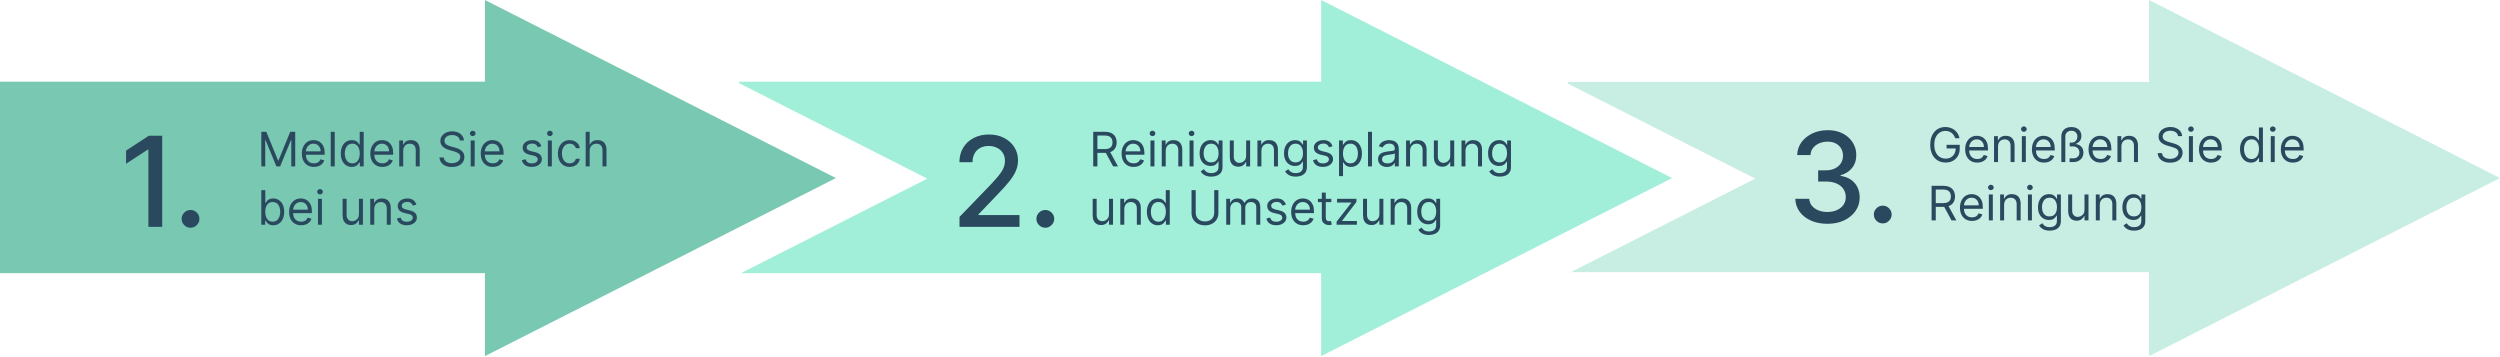 <?xml version="1.0" encoding="UTF-8"?> <svg xmlns="http://www.w3.org/2000/svg" width="1157" height="165" viewBox="0 0 1157 165" fill="none"><g clip-path="url(#clip0_66_311)"><path d="M773.846 82.404L611.422 164.808V126.392H342.961L429.136 82.672L341.997 38.463V37.792H611.422V0L773.846 82.404Z" fill="#A1EFD9"></path><path d="M1157 82.404L994.58 164.808V125.932H727.021L812.289 82.672L725.634 38.708V37.932H994.58V0L1157 82.404Z" fill="#C8EEE3"></path><path d="M386.848 82.404L224.424 164.808V126.392H0V37.792H224.424V0L386.848 82.404Z" fill="#78C8B2"></path><path d="M120.938 61H123.25L128.688 74.281H128.875L134.313 61H136.625V77H134.812V64.844H134.656L129.656 77H127.906L122.906 64.844H122.75V77H120.938V61ZM145.291 77.25C144.135 77.25 143.137 76.995 142.299 76.484C141.465 75.969 140.822 75.25 140.369 74.328C139.921 73.401 139.697 72.323 139.697 71.094C139.697 69.865 139.921 68.781 140.369 67.844C140.822 66.901 141.452 66.167 142.26 65.641C143.072 65.109 144.02 64.844 145.104 64.844C145.729 64.844 146.346 64.948 146.955 65.156C147.564 65.365 148.119 65.703 148.619 66.172C149.119 66.635 149.518 67.25 149.814 68.016C150.111 68.781 150.26 69.724 150.26 70.844V71.625H141.01V70.031H148.385C148.385 69.354 148.249 68.75 147.979 68.219C147.713 67.688 147.333 67.268 146.838 66.961C146.348 66.654 145.77 66.5 145.104 66.5C144.369 66.5 143.734 66.682 143.197 67.047C142.666 67.406 142.257 67.875 141.971 68.453C141.684 69.031 141.541 69.651 141.541 70.312V71.375C141.541 72.281 141.697 73.049 142.01 73.68C142.327 74.305 142.768 74.781 143.33 75.109C143.893 75.432 144.546 75.594 145.291 75.594C145.775 75.594 146.213 75.526 146.604 75.391C146.999 75.25 147.34 75.042 147.627 74.766C147.913 74.484 148.135 74.135 148.291 73.719L150.072 74.219C149.885 74.823 149.57 75.354 149.127 75.812C148.684 76.266 148.137 76.62 147.486 76.875C146.835 77.125 146.104 77.25 145.291 77.25ZM154.908 61V77H153.064V61H154.908ZM162.816 77.25C161.816 77.25 160.934 76.997 160.168 76.492C159.402 75.982 158.803 75.263 158.371 74.336C157.939 73.404 157.723 72.302 157.723 71.031C157.723 69.771 157.939 68.677 158.371 67.75C158.803 66.823 159.405 66.107 160.176 65.602C160.947 65.096 161.837 64.844 162.848 64.844C163.629 64.844 164.246 64.974 164.699 65.234C165.158 65.49 165.507 65.781 165.746 66.109C165.991 66.432 166.181 66.698 166.316 66.906H166.473V61H168.316V77H166.535V75.156H166.316C166.181 75.375 165.988 75.651 165.738 75.984C165.488 76.312 165.132 76.607 164.668 76.867C164.204 77.122 163.587 77.25 162.816 77.25ZM163.066 75.594C163.806 75.594 164.431 75.401 164.941 75.016C165.452 74.625 165.84 74.086 166.105 73.398C166.371 72.706 166.504 71.906 166.504 71C166.504 70.104 166.374 69.32 166.113 68.648C165.853 67.971 165.467 67.445 164.957 67.07C164.447 66.69 163.816 66.5 163.066 66.5C162.285 66.5 161.634 66.701 161.113 67.102C160.598 67.497 160.21 68.037 159.949 68.719C159.694 69.396 159.566 70.156 159.566 71C159.566 71.854 159.697 72.63 159.957 73.328C160.223 74.021 160.613 74.573 161.129 74.984C161.65 75.391 162.296 75.594 163.066 75.594ZM176.98 77.25C175.824 77.25 174.827 76.995 173.988 76.484C173.155 75.969 172.512 75.25 172.059 74.328C171.611 73.401 171.387 72.323 171.387 71.094C171.387 69.865 171.611 68.781 172.059 67.844C172.512 66.901 173.142 66.167 173.949 65.641C174.762 65.109 175.71 64.844 176.793 64.844C177.418 64.844 178.035 64.948 178.645 65.156C179.254 65.365 179.809 65.703 180.309 66.172C180.809 66.635 181.207 67.25 181.504 68.016C181.801 68.781 181.949 69.724 181.949 70.844V71.625H172.699V70.031H180.074C180.074 69.354 179.939 68.75 179.668 68.219C179.402 67.688 179.022 67.268 178.527 66.961C178.038 66.654 177.46 66.5 176.793 66.5C176.059 66.5 175.423 66.682 174.887 67.047C174.355 67.406 173.947 67.875 173.66 68.453C173.374 69.031 173.23 69.651 173.23 70.312V71.375C173.23 72.281 173.387 73.049 173.699 73.68C174.017 74.305 174.457 74.781 175.02 75.109C175.582 75.432 176.236 75.594 176.98 75.594C177.465 75.594 177.902 75.526 178.293 75.391C178.689 75.25 179.03 75.042 179.316 74.766C179.603 74.484 179.824 74.135 179.98 73.719L181.762 74.219C181.574 74.823 181.259 75.354 180.816 75.812C180.374 76.266 179.827 76.62 179.176 76.875C178.525 77.125 177.793 77.25 176.98 77.25ZM186.598 69.781V77H184.754V65H186.535V66.875H186.691C186.973 66.266 187.4 65.776 187.973 65.406C188.546 65.031 189.285 64.844 190.191 64.844C191.004 64.844 191.715 65.01 192.324 65.344C192.934 65.672 193.408 66.172 193.746 66.844C194.085 67.51 194.254 68.354 194.254 69.375V77H192.41V69.5C192.41 68.557 192.165 67.823 191.676 67.297C191.186 66.766 190.514 66.5 189.66 66.5C189.072 66.5 188.546 66.628 188.082 66.883C187.624 67.138 187.262 67.51 186.996 68C186.73 68.49 186.598 69.083 186.598 69.781ZM212.811 65C212.717 64.208 212.337 63.594 211.67 63.156C211.003 62.719 210.186 62.5 209.217 62.5C208.508 62.5 207.889 62.615 207.357 62.844C206.831 63.073 206.42 63.388 206.123 63.789C205.831 64.19 205.686 64.646 205.686 65.156C205.686 65.583 205.787 65.951 205.99 66.258C206.199 66.56 206.464 66.812 206.787 67.016C207.11 67.213 207.449 67.378 207.803 67.508C208.157 67.633 208.482 67.734 208.779 67.812L210.404 68.25C210.821 68.359 211.285 68.51 211.795 68.703C212.311 68.896 212.803 69.159 213.271 69.492C213.745 69.82 214.136 70.242 214.443 70.758C214.751 71.273 214.904 71.906 214.904 72.656C214.904 73.521 214.678 74.302 214.225 75C213.777 75.698 213.12 76.253 212.256 76.664C211.396 77.076 210.352 77.281 209.123 77.281C207.977 77.281 206.985 77.096 206.146 76.727C205.313 76.357 204.657 75.841 204.178 75.18C203.704 74.518 203.436 73.75 203.373 72.875H205.373C205.425 73.479 205.628 73.979 205.982 74.375C206.342 74.766 206.795 75.057 207.342 75.25C207.894 75.438 208.488 75.531 209.123 75.531C209.863 75.531 210.527 75.412 211.115 75.172C211.704 74.927 212.17 74.588 212.514 74.156C212.857 73.719 213.029 73.208 213.029 72.625C213.029 72.094 212.881 71.662 212.584 71.328C212.287 70.995 211.896 70.724 211.412 70.516C210.928 70.307 210.404 70.125 209.842 69.969L207.873 69.406C206.623 69.047 205.633 68.534 204.904 67.867C204.175 67.201 203.811 66.328 203.811 65.25C203.811 64.354 204.053 63.573 204.537 62.906C205.027 62.234 205.683 61.714 206.506 61.344C207.334 60.969 208.258 60.781 209.279 60.781C210.311 60.781 211.227 60.966 212.029 61.336C212.831 61.7 213.467 62.2 213.936 62.836C214.41 63.471 214.66 64.193 214.686 65H212.811ZM217.84 77V65H219.684V77H217.84ZM218.777 63C218.418 63 218.108 62.878 217.848 62.633C217.592 62.388 217.465 62.094 217.465 61.75C217.465 61.406 217.592 61.112 217.848 60.867C218.108 60.622 218.418 60.5 218.777 60.5C219.137 60.5 219.444 60.622 219.699 60.867C219.96 61.112 220.09 61.406 220.09 61.75C220.09 62.094 219.96 62.388 219.699 62.633C219.444 62.878 219.137 63 218.777 63ZM228.092 77.25C226.936 77.25 225.938 76.995 225.1 76.484C224.266 75.969 223.623 75.25 223.17 74.328C222.722 73.401 222.498 72.323 222.498 71.094C222.498 69.865 222.722 68.781 223.17 67.844C223.623 66.901 224.253 66.167 225.061 65.641C225.873 65.109 226.821 64.844 227.904 64.844C228.529 64.844 229.146 64.948 229.756 65.156C230.365 65.365 230.92 65.703 231.42 66.172C231.92 66.635 232.318 67.25 232.615 68.016C232.912 68.781 233.061 69.724 233.061 70.844V71.625H223.811V70.031H231.186C231.186 69.354 231.05 68.75 230.779 68.219C230.514 67.688 230.133 67.268 229.639 66.961C229.149 66.654 228.571 66.5 227.904 66.5C227.17 66.5 226.535 66.682 225.998 67.047C225.467 67.406 225.058 67.875 224.771 68.453C224.485 69.031 224.342 69.651 224.342 70.312V71.375C224.342 72.281 224.498 73.049 224.811 73.68C225.128 74.305 225.568 74.781 226.131 75.109C226.693 75.432 227.347 75.594 228.092 75.594C228.576 75.594 229.014 75.526 229.404 75.391C229.8 75.25 230.141 75.042 230.428 74.766C230.714 74.484 230.936 74.135 231.092 73.719L232.873 74.219C232.686 74.823 232.37 75.354 231.928 75.812C231.485 76.266 230.938 76.62 230.287 76.875C229.636 77.125 228.904 77.25 228.092 77.25ZM250.553 67.688L248.896 68.156C248.792 67.88 248.639 67.612 248.436 67.352C248.238 67.086 247.967 66.867 247.623 66.695C247.279 66.523 246.839 66.438 246.303 66.438C245.568 66.438 244.956 66.607 244.467 66.945C243.982 67.279 243.74 67.703 243.74 68.219C243.74 68.677 243.907 69.039 244.24 69.305C244.574 69.57 245.094 69.792 245.803 69.969L247.584 70.406C248.657 70.667 249.456 71.065 249.982 71.602C250.508 72.133 250.771 72.818 250.771 73.656C250.771 74.344 250.574 74.958 250.178 75.5C249.787 76.042 249.24 76.469 248.537 76.781C247.834 77.094 247.016 77.25 246.084 77.25C244.86 77.25 243.847 76.984 243.045 76.453C242.243 75.922 241.735 75.146 241.521 74.125L243.271 73.688C243.438 74.333 243.753 74.818 244.217 75.141C244.686 75.463 245.298 75.625 246.053 75.625C246.912 75.625 247.594 75.443 248.1 75.078C248.61 74.708 248.865 74.266 248.865 73.75C248.865 73.333 248.719 72.984 248.428 72.703C248.136 72.417 247.688 72.203 247.084 72.062L245.084 71.594C243.985 71.333 243.178 70.93 242.662 70.383C242.152 69.831 241.896 69.141 241.896 68.312C241.896 67.635 242.087 67.037 242.467 66.516C242.852 65.995 243.376 65.586 244.037 65.289C244.704 64.992 245.459 64.844 246.303 64.844C247.49 64.844 248.423 65.104 249.1 65.625C249.782 66.146 250.266 66.833 250.553 67.688ZM253.547 77V65H255.391V77H253.547ZM254.484 63C254.125 63 253.815 62.878 253.555 62.633C253.299 62.388 253.172 62.094 253.172 61.75C253.172 61.406 253.299 61.112 253.555 60.867C253.815 60.622 254.125 60.5 254.484 60.5C254.844 60.5 255.151 60.622 255.406 60.867C255.667 61.112 255.797 61.406 255.797 61.75C255.797 62.094 255.667 62.388 255.406 62.633C255.151 62.878 254.844 63 254.484 63ZM263.643 77.25C262.518 77.25 261.549 76.984 260.736 76.453C259.924 75.922 259.299 75.19 258.861 74.258C258.424 73.326 258.205 72.26 258.205 71.062C258.205 69.844 258.429 68.768 258.877 67.836C259.33 66.898 259.96 66.167 260.768 65.641C261.58 65.109 262.528 64.844 263.611 64.844C264.455 64.844 265.215 65 265.893 65.312C266.57 65.625 267.124 66.062 267.557 66.625C267.989 67.188 268.257 67.844 268.361 68.594H266.518C266.377 68.047 266.064 67.562 265.58 67.141C265.101 66.713 264.455 66.5 263.643 66.5C262.924 66.5 262.294 66.688 261.752 67.062C261.215 67.432 260.796 67.956 260.494 68.633C260.197 69.305 260.049 70.094 260.049 71C260.049 71.927 260.195 72.734 260.486 73.422C260.783 74.109 261.2 74.643 261.736 75.023C262.278 75.404 262.913 75.594 263.643 75.594C264.122 75.594 264.557 75.51 264.947 75.344C265.338 75.177 265.669 74.938 265.939 74.625C266.21 74.312 266.403 73.938 266.518 73.5H268.361C268.257 74.208 267.999 74.846 267.588 75.414C267.182 75.977 266.643 76.424 265.971 76.758C265.304 77.086 264.528 77.25 263.643 77.25ZM272.9 69.781V77H271.057V61H272.9V66.875H273.057C273.338 66.255 273.76 65.763 274.322 65.398C274.89 65.029 275.645 64.844 276.588 64.844C277.406 64.844 278.122 65.008 278.736 65.336C279.351 65.659 279.827 66.156 280.166 66.828C280.51 67.495 280.682 68.344 280.682 69.375V77H278.838V69.5C278.838 68.547 278.59 67.81 278.096 67.289C277.606 66.763 276.926 66.5 276.057 66.5C275.452 66.5 274.911 66.628 274.432 66.883C273.958 67.138 273.583 67.51 273.307 68C273.036 68.49 272.9 69.083 272.9 69.781ZM120.938 104V88H122.781V93.906H122.938C123.073 93.698 123.26 93.432 123.5 93.109C123.745 92.781 124.094 92.49 124.547 92.234C125.005 91.974 125.625 91.844 126.406 91.844C127.417 91.844 128.307 92.096 129.078 92.602C129.849 93.107 130.451 93.823 130.883 94.75C131.315 95.677 131.531 96.771 131.531 98.031C131.531 99.302 131.315 100.404 130.883 101.336C130.451 102.263 129.852 102.982 129.086 103.492C128.32 103.997 127.438 104.25 126.438 104.25C125.667 104.25 125.049 104.122 124.586 103.867C124.122 103.607 123.766 103.312 123.516 102.984C123.266 102.651 123.073 102.375 122.938 102.156H122.719V104H120.938ZM122.75 98C122.75 98.906 122.883 99.706 123.148 100.398C123.414 101.086 123.802 101.625 124.313 102.016C124.823 102.401 125.448 102.594 126.188 102.594C126.958 102.594 127.602 102.391 128.117 101.984C128.638 101.573 129.029 101.021 129.289 100.328C129.555 99.63 129.688 98.854 129.688 98C129.688 97.156 129.557 96.396 129.297 95.719C129.042 95.037 128.654 94.497 128.133 94.102C127.617 93.701 126.969 93.5 126.188 93.5C125.438 93.5 124.807 93.69 124.297 94.07C123.786 94.445 123.401 94.971 123.141 95.648C122.88 96.32 122.75 97.104 122.75 98ZM139.383 104.25C138.227 104.25 137.229 103.995 136.391 103.484C135.557 102.969 134.914 102.25 134.461 101.328C134.013 100.401 133.789 99.323 133.789 98.094C133.789 96.865 134.013 95.781 134.461 94.844C134.914 93.901 135.544 93.167 136.352 92.641C137.164 92.109 138.112 91.844 139.195 91.844C139.82 91.844 140.438 91.948 141.047 92.156C141.656 92.365 142.211 92.703 142.711 93.172C143.211 93.635 143.609 94.25 143.906 95.016C144.203 95.781 144.352 96.724 144.352 97.844V98.625H135.102V97.031H142.477C142.477 96.354 142.341 95.75 142.07 95.219C141.805 94.688 141.424 94.268 140.93 93.961C140.44 93.654 139.862 93.5 139.195 93.5C138.461 93.5 137.826 93.682 137.289 94.047C136.758 94.406 136.349 94.875 136.063 95.453C135.776 96.031 135.633 96.651 135.633 97.312V98.375C135.633 99.281 135.789 100.049 136.102 100.68C136.419 101.305 136.859 101.781 137.422 102.109C137.984 102.432 138.638 102.594 139.383 102.594C139.867 102.594 140.305 102.526 140.695 102.391C141.091 102.25 141.432 102.042 141.719 101.766C142.005 101.484 142.227 101.135 142.383 100.719L144.164 101.219C143.977 101.823 143.661 102.354 143.219 102.812C142.776 103.266 142.229 103.62 141.578 103.875C140.927 104.125 140.195 104.25 139.383 104.25ZM147.156 104V92H149V104H147.156ZM148.094 90C147.734 90 147.424 89.878 147.164 89.633C146.909 89.388 146.781 89.094 146.781 88.75C146.781 88.406 146.909 88.112 147.164 87.867C147.424 87.622 147.734 87.5 148.094 87.5C148.453 87.5 148.76 87.622 149.016 87.867C149.276 88.112 149.406 88.406 149.406 88.75C149.406 89.094 149.276 89.388 149.016 89.633C148.76 89.878 148.453 90 148.094 90ZM166.127 99.094V92H167.971V104H166.127V101.969H166.002C165.721 102.578 165.283 103.096 164.689 103.523C164.096 103.945 163.346 104.156 162.439 104.156C161.689 104.156 161.023 103.992 160.439 103.664C159.856 103.331 159.398 102.831 159.064 102.164C158.731 101.492 158.564 100.646 158.564 99.625V92H160.408V99.5C160.408 100.375 160.653 101.073 161.143 101.594C161.637 102.115 162.268 102.375 163.033 102.375C163.492 102.375 163.958 102.258 164.432 102.023C164.911 101.789 165.312 101.43 165.635 100.945C165.963 100.461 166.127 99.844 166.127 99.094ZM173.191 96.781V104H171.348V92H173.129V93.875H173.285C173.566 93.266 173.993 92.776 174.566 92.406C175.139 92.031 175.879 91.844 176.785 91.844C177.598 91.844 178.309 92.01 178.918 92.344C179.527 92.672 180.001 93.172 180.34 93.844C180.678 94.51 180.848 95.354 180.848 96.375V104H179.004V96.5C179.004 95.557 178.759 94.823 178.27 94.297C177.78 93.766 177.108 93.5 176.254 93.5C175.665 93.5 175.139 93.628 174.676 93.883C174.217 94.138 173.855 94.51 173.59 95C173.324 95.49 173.191 96.083 173.191 96.781ZM192.717 94.688L191.061 95.156C190.956 94.88 190.803 94.612 190.6 94.352C190.402 94.086 190.131 93.867 189.787 93.695C189.443 93.523 189.003 93.438 188.467 93.438C187.732 93.438 187.12 93.607 186.631 93.945C186.146 94.279 185.904 94.703 185.904 95.219C185.904 95.677 186.071 96.039 186.404 96.305C186.738 96.57 187.258 96.792 187.967 96.969L189.748 97.406C190.821 97.667 191.62 98.065 192.146 98.602C192.673 99.133 192.936 99.818 192.936 100.656C192.936 101.344 192.738 101.958 192.342 102.5C191.951 103.042 191.404 103.469 190.701 103.781C189.998 104.094 189.18 104.25 188.248 104.25C187.024 104.25 186.011 103.984 185.209 103.453C184.407 102.922 183.899 102.146 183.686 101.125L185.436 100.687C185.602 101.333 185.917 101.818 186.381 102.141C186.85 102.464 187.462 102.625 188.217 102.625C189.076 102.625 189.758 102.443 190.264 102.078C190.774 101.708 191.029 101.266 191.029 100.75C191.029 100.333 190.883 99.984 190.592 99.703C190.3 99.417 189.852 99.203 189.248 99.062L187.248 98.594C186.149 98.333 185.342 97.93 184.826 97.383C184.316 96.831 184.061 96.141 184.061 95.312C184.061 94.635 184.251 94.037 184.631 93.516C185.016 92.995 185.54 92.586 186.201 92.289C186.868 91.992 187.623 91.844 188.467 91.844C189.654 91.844 190.587 92.104 191.264 92.625C191.946 93.146 192.43 93.833 192.717 94.688Z" fill="#2B495E"></path><path d="M505.938 77V61H511.344C512.594 61 513.62 61.214 514.422 61.641C515.224 62.062 515.818 62.643 516.203 63.383C516.589 64.122 516.781 64.963 516.781 65.906C516.781 66.849 516.589 67.685 516.203 68.414C515.818 69.143 515.227 69.716 514.43 70.133C513.633 70.544 512.615 70.75 511.375 70.75H507V69H511.313C512.167 69 512.854 68.875 513.375 68.625C513.901 68.375 514.281 68.021 514.516 67.562C514.755 67.099 514.875 66.547 514.875 65.906C514.875 65.266 514.755 64.706 514.516 64.227C514.276 63.747 513.893 63.378 513.367 63.117C512.841 62.852 512.146 62.719 511.281 62.719H507.875V77H505.938ZM513.469 69.812L517.406 77H515.156L511.281 69.812H513.469ZM524.662 77.25C523.506 77.25 522.508 76.995 521.67 76.484C520.837 75.969 520.193 75.25 519.74 74.328C519.292 73.401 519.068 72.323 519.068 71.094C519.068 69.865 519.292 68.781 519.74 67.844C520.193 66.901 520.824 66.167 521.631 65.641C522.443 65.109 523.391 64.844 524.475 64.844C525.1 64.844 525.717 64.948 526.326 65.156C526.936 65.365 527.49 65.703 527.99 66.172C528.49 66.635 528.889 67.25 529.186 68.016C529.482 68.781 529.631 69.724 529.631 70.844V71.625H520.381V70.031H527.756C527.756 69.354 527.62 68.75 527.35 68.219C527.084 67.688 526.704 67.268 526.209 66.961C525.719 66.654 525.141 66.5 524.475 66.5C523.74 66.5 523.105 66.682 522.568 67.047C522.037 67.406 521.628 67.875 521.342 68.453C521.055 69.031 520.912 69.651 520.912 70.312V71.375C520.912 72.281 521.068 73.049 521.381 73.68C521.699 74.305 522.139 74.781 522.701 75.109C523.264 75.432 523.917 75.594 524.662 75.594C525.146 75.594 525.584 75.526 525.975 75.391C526.37 75.25 526.712 75.042 526.998 74.766C527.285 74.484 527.506 74.135 527.662 73.719L529.443 74.219C529.256 74.823 528.941 75.354 528.498 75.812C528.055 76.266 527.508 76.62 526.857 76.875C526.206 77.125 525.475 77.25 524.662 77.25ZM532.436 77V65H534.279V77H532.436ZM533.373 63C533.014 63 532.704 62.878 532.443 62.633C532.188 62.388 532.061 62.094 532.061 61.75C532.061 61.406 532.188 61.112 532.443 60.867C532.704 60.622 533.014 60.5 533.373 60.5C533.732 60.5 534.04 60.622 534.295 60.867C534.555 61.112 534.686 61.406 534.686 61.75C534.686 62.094 534.555 62.388 534.295 62.633C534.04 62.878 533.732 63 533.373 63ZM539.5 69.781V77H537.656V65H539.437V66.875H539.594C539.875 66.266 540.302 65.776 540.875 65.406C541.448 65.031 542.188 64.844 543.094 64.844C543.906 64.844 544.617 65.01 545.227 65.344C545.836 65.672 546.31 66.172 546.648 66.844C546.987 67.51 547.156 68.354 547.156 69.375V77H545.313V69.5C545.313 68.557 545.068 67.823 544.578 67.297C544.089 66.766 543.417 66.5 542.562 66.5C541.974 66.5 541.448 66.628 540.984 66.883C540.526 67.138 540.164 67.51 539.898 68C539.633 68.49 539.5 69.083 539.5 69.781ZM550.525 77V65H552.369V77H550.525ZM551.463 63C551.104 63 550.794 62.878 550.533 62.633C550.278 62.388 550.15 62.094 550.15 61.75C550.15 61.406 550.278 61.112 550.533 60.867C550.794 60.622 551.104 60.5 551.463 60.5C551.822 60.5 552.13 60.622 552.385 60.867C552.645 61.112 552.775 61.406 552.775 61.75C552.775 62.094 552.645 62.388 552.385 62.633C552.13 62.878 551.822 63 551.463 63ZM560.59 81.75C559.699 81.75 558.934 81.635 558.293 81.406C557.652 81.182 557.118 80.885 556.691 80.516C556.27 80.151 555.934 79.76 555.684 79.344L557.152 78.312C557.319 78.531 557.53 78.781 557.785 79.062C558.04 79.349 558.389 79.596 558.832 79.805C559.28 80.018 559.866 80.125 560.59 80.125C561.559 80.125 562.358 79.891 562.988 79.422C563.618 78.953 563.934 78.219 563.934 77.219V74.781H563.777C563.642 75 563.449 75.271 563.199 75.594C562.954 75.912 562.6 76.195 562.137 76.445C561.678 76.69 561.059 76.812 560.277 76.812C559.309 76.812 558.439 76.583 557.668 76.125C556.902 75.667 556.296 75 555.848 74.125C555.405 73.25 555.184 72.188 555.184 70.938C555.184 69.708 555.4 68.638 555.832 67.727C556.264 66.81 556.866 66.102 557.637 65.602C558.408 65.096 559.298 64.844 560.309 64.844C561.09 64.844 561.71 64.974 562.168 65.234C562.632 65.49 562.986 65.781 563.23 66.109C563.48 66.432 563.673 66.698 563.809 66.906H563.996V65H565.777V77.344C565.777 78.375 565.543 79.213 565.074 79.859C564.611 80.51 563.986 80.987 563.199 81.289C562.418 81.596 561.548 81.75 560.59 81.75ZM560.527 75.156C561.267 75.156 561.892 74.987 562.402 74.648C562.913 74.31 563.301 73.823 563.566 73.188C563.832 72.552 563.965 71.792 563.965 70.906C563.965 70.042 563.835 69.279 563.574 68.617C563.314 67.956 562.928 67.438 562.418 67.062C561.908 66.688 561.277 66.5 560.527 66.5C559.746 66.5 559.095 66.698 558.574 67.094C558.059 67.49 557.671 68.021 557.41 68.688C557.155 69.354 557.027 70.094 557.027 70.906C557.027 71.74 557.158 72.477 557.418 73.117C557.684 73.753 558.074 74.253 558.59 74.617C559.111 74.977 559.757 75.156 560.527 75.156ZM576.715 72.094V65H578.559V77H576.715V74.969H576.59C576.309 75.578 575.871 76.096 575.277 76.523C574.684 76.945 573.934 77.156 573.027 77.156C572.277 77.156 571.611 76.992 571.027 76.664C570.444 76.331 569.986 75.831 569.652 75.164C569.319 74.492 569.152 73.646 569.152 72.625V65H570.996V72.5C570.996 73.375 571.241 74.073 571.73 74.594C572.225 75.115 572.855 75.375 573.621 75.375C574.079 75.375 574.546 75.258 575.02 75.023C575.499 74.789 575.9 74.43 576.223 73.945C576.551 73.461 576.715 72.844 576.715 72.094ZM583.779 69.781V77H581.936V65H583.717V66.875H583.873C584.154 66.266 584.581 65.776 585.154 65.406C585.727 65.031 586.467 64.844 587.373 64.844C588.186 64.844 588.896 65.01 589.506 65.344C590.115 65.672 590.589 66.172 590.928 66.844C591.266 67.51 591.436 68.354 591.436 69.375V77H589.592V69.5C589.592 68.557 589.347 67.823 588.857 67.297C588.368 66.766 587.696 66.5 586.842 66.5C586.253 66.5 585.727 66.628 585.264 66.883C584.805 67.138 584.443 67.51 584.178 68C583.912 68.49 583.779 69.083 583.779 69.781ZM599.648 81.75C598.758 81.75 597.992 81.635 597.352 81.406C596.711 81.182 596.177 80.885 595.75 80.516C595.328 80.151 594.992 79.76 594.742 79.344L596.211 78.312C596.378 78.531 596.589 78.781 596.844 79.062C597.099 79.349 597.448 79.596 597.891 79.805C598.339 80.018 598.924 80.125 599.648 80.125C600.617 80.125 601.417 79.891 602.047 79.422C602.677 78.953 602.992 78.219 602.992 77.219V74.781H602.836C602.701 75 602.508 75.271 602.258 75.594C602.013 75.912 601.659 76.195 601.195 76.445C600.737 76.69 600.117 76.812 599.336 76.812C598.367 76.812 597.497 76.583 596.727 76.125C595.961 75.667 595.354 75 594.906 74.125C594.464 73.25 594.242 72.188 594.242 70.938C594.242 69.708 594.458 68.638 594.891 67.727C595.323 66.81 595.924 66.102 596.695 65.602C597.466 65.096 598.357 64.844 599.367 64.844C600.148 64.844 600.768 64.974 601.227 65.234C601.69 65.49 602.044 65.781 602.289 66.109C602.539 66.432 602.732 66.698 602.867 66.906H603.055V65H604.836V77.344C604.836 78.375 604.602 79.213 604.133 79.859C603.669 80.51 603.044 80.987 602.258 81.289C601.477 81.596 600.607 81.75 599.648 81.75ZM599.586 75.156C600.326 75.156 600.951 74.987 601.461 74.648C601.971 74.31 602.359 73.823 602.625 73.188C602.891 72.552 603.023 71.792 603.023 70.906C603.023 70.042 602.893 69.279 602.633 68.617C602.372 67.956 601.987 67.438 601.477 67.062C600.966 66.688 600.336 66.5 599.586 66.5C598.805 66.5 598.154 66.698 597.633 67.094C597.117 67.49 596.729 68.021 596.469 68.688C596.214 69.354 596.086 70.094 596.086 70.906C596.086 71.74 596.216 72.477 596.477 73.117C596.742 73.753 597.133 74.253 597.648 74.617C598.169 74.977 598.815 75.156 599.586 75.156ZM616.711 67.688L615.055 68.156C614.951 67.88 614.797 67.612 614.594 67.352C614.396 67.086 614.125 66.867 613.781 66.695C613.438 66.523 612.997 66.438 612.461 66.438C611.727 66.438 611.115 66.607 610.625 66.945C610.141 67.279 609.898 67.703 609.898 68.219C609.898 68.677 610.065 69.039 610.398 69.305C610.732 69.57 611.253 69.792 611.961 69.969L613.742 70.406C614.815 70.667 615.615 71.065 616.141 71.602C616.667 72.133 616.93 72.818 616.93 73.656C616.93 74.344 616.732 74.958 616.336 75.5C615.945 76.042 615.398 76.469 614.695 76.781C613.992 77.094 613.174 77.25 612.242 77.25C611.018 77.25 610.005 76.984 609.203 76.453C608.401 75.922 607.893 75.146 607.68 74.125L609.43 73.688C609.596 74.333 609.911 74.818 610.375 75.141C610.844 75.463 611.456 75.625 612.211 75.625C613.07 75.625 613.753 75.443 614.258 75.078C614.768 74.708 615.023 74.266 615.023 73.75C615.023 73.333 614.878 72.984 614.586 72.703C614.294 72.417 613.846 72.203 613.242 72.062L611.242 71.594C610.143 71.333 609.336 70.93 608.82 70.383C608.31 69.831 608.055 69.141 608.055 68.312C608.055 67.635 608.245 67.037 608.625 66.516C609.01 65.995 609.534 65.586 610.195 65.289C610.862 64.992 611.617 64.844 612.461 64.844C613.648 64.844 614.581 65.104 615.258 65.625C615.94 66.146 616.424 66.833 616.711 67.688ZM619.705 81.5V65H621.486V66.906H621.705C621.84 66.698 622.028 66.432 622.268 66.109C622.512 65.781 622.861 65.49 623.314 65.234C623.773 64.974 624.393 64.844 625.174 64.844C626.184 64.844 627.075 65.096 627.846 65.602C628.617 66.107 629.218 66.823 629.65 67.75C630.083 68.677 630.299 69.771 630.299 71.031C630.299 72.302 630.083 73.404 629.65 74.336C629.218 75.263 628.619 75.982 627.854 76.492C627.088 76.997 626.205 77.25 625.205 77.25C624.434 77.25 623.817 77.122 623.354 76.867C622.89 76.607 622.533 76.312 622.283 75.984C622.033 75.651 621.84 75.375 621.705 75.156H621.549V81.5H619.705ZM621.518 71C621.518 71.906 621.65 72.706 621.916 73.398C622.182 74.086 622.57 74.625 623.08 75.016C623.59 75.401 624.215 75.594 624.955 75.594C625.726 75.594 626.369 75.391 626.885 74.984C627.406 74.573 627.796 74.021 628.057 73.328C628.322 72.63 628.455 71.854 628.455 71C628.455 70.156 628.325 69.396 628.064 68.719C627.809 68.037 627.421 67.497 626.9 67.102C626.385 66.701 625.736 66.5 624.955 66.5C624.205 66.5 623.575 66.69 623.064 67.07C622.554 67.445 622.169 67.971 621.908 68.648C621.648 69.32 621.518 70.104 621.518 71ZM634.955 61V77H633.111V61H634.955ZM641.863 77.281C641.103 77.281 640.413 77.138 639.793 76.852C639.173 76.56 638.681 76.141 638.316 75.594C637.952 75.042 637.77 74.375 637.77 73.594C637.77 72.906 637.905 72.349 638.176 71.922C638.447 71.49 638.809 71.151 639.262 70.906C639.715 70.662 640.215 70.479 640.762 70.359C641.314 70.234 641.868 70.135 642.426 70.062C643.155 69.969 643.746 69.898 644.199 69.852C644.658 69.799 644.991 69.713 645.199 69.594C645.413 69.474 645.52 69.266 645.52 68.969V68.906C645.52 68.135 645.309 67.537 644.887 67.109C644.47 66.682 643.837 66.469 642.988 66.469C642.108 66.469 641.418 66.662 640.918 67.047C640.418 67.432 640.066 67.844 639.863 68.281L638.113 67.656C638.426 66.927 638.842 66.359 639.363 65.953C639.889 65.542 640.462 65.255 641.082 65.094C641.707 64.927 642.322 64.844 642.926 64.844C643.311 64.844 643.754 64.891 644.254 64.984C644.759 65.073 645.246 65.258 645.715 65.539C646.189 65.82 646.582 66.245 646.895 66.812C647.207 67.38 647.363 68.141 647.363 69.094V77H645.52V75.375H645.426C645.301 75.635 645.092 75.914 644.801 76.211C644.509 76.508 644.121 76.76 643.637 76.969C643.152 77.177 642.561 77.281 641.863 77.281ZM642.145 75.625C642.874 75.625 643.488 75.482 643.988 75.195C644.493 74.909 644.874 74.539 645.129 74.086C645.389 73.633 645.52 73.156 645.52 72.656V70.969C645.441 71.062 645.27 71.148 645.004 71.227C644.743 71.299 644.441 71.365 644.098 71.422C643.759 71.474 643.428 71.521 643.105 71.562C642.788 71.599 642.53 71.63 642.332 71.656C641.853 71.719 641.405 71.82 640.988 71.961C640.577 72.096 640.243 72.302 639.988 72.578C639.738 72.849 639.613 73.219 639.613 73.688C639.613 74.328 639.85 74.812 640.324 75.141C640.803 75.463 641.41 75.625 642.145 75.625ZM652.572 69.781V77H650.729V65H652.51V66.875H652.666C652.947 66.266 653.374 65.776 653.947 65.406C654.52 65.031 655.26 64.844 656.166 64.844C656.979 64.844 657.689 65.01 658.299 65.344C658.908 65.672 659.382 66.172 659.721 66.844C660.059 67.51 660.229 68.354 660.229 69.375V77H658.385V69.5C658.385 68.557 658.14 67.823 657.65 67.297C657.161 66.766 656.489 66.5 655.635 66.5C655.046 66.5 654.52 66.628 654.057 66.883C653.598 67.138 653.236 67.51 652.971 68C652.705 68.49 652.572 69.083 652.572 69.781ZM671.16 72.094V65H673.004V77H671.16V74.969H671.035C670.754 75.578 670.316 76.096 669.723 76.523C669.129 76.945 668.379 77.156 667.473 77.156C666.723 77.156 666.056 76.992 665.473 76.664C664.889 76.331 664.431 75.831 664.098 75.164C663.764 74.492 663.598 73.646 663.598 72.625V65H665.441V72.5C665.441 73.375 665.686 74.073 666.176 74.594C666.671 75.115 667.301 75.375 668.066 75.375C668.525 75.375 668.991 75.258 669.465 75.023C669.944 74.789 670.345 74.43 670.668 73.945C670.996 73.461 671.16 72.844 671.16 72.094ZM678.225 69.781V77H676.381V65H678.162V66.875H678.318C678.6 66.266 679.027 65.776 679.6 65.406C680.173 65.031 680.912 64.844 681.818 64.844C682.631 64.844 683.342 65.01 683.951 65.344C684.561 65.672 685.035 66.172 685.373 66.844C685.712 67.51 685.881 68.354 685.881 69.375V77H684.037V69.5C684.037 68.557 683.792 67.823 683.303 67.297C682.813 66.766 682.141 66.5 681.287 66.5C680.699 66.5 680.173 66.628 679.709 66.883C679.251 67.138 678.889 67.51 678.623 68C678.357 68.49 678.225 69.083 678.225 69.781ZM694.094 81.75C693.203 81.75 692.438 81.635 691.797 81.406C691.156 81.182 690.622 80.885 690.195 80.516C689.773 80.151 689.438 79.76 689.188 79.344L690.656 78.312C690.823 78.531 691.034 78.781 691.289 79.062C691.544 79.349 691.893 79.596 692.336 79.805C692.784 80.018 693.37 80.125 694.094 80.125C695.063 80.125 695.862 79.891 696.492 79.422C697.122 78.953 697.438 78.219 697.438 77.219V74.781H697.281C697.146 75 696.953 75.271 696.703 75.594C696.458 75.912 696.104 76.195 695.641 76.445C695.182 76.69 694.563 76.812 693.781 76.812C692.813 76.812 691.943 76.583 691.172 76.125C690.406 75.667 689.799 75 689.352 74.125C688.909 73.25 688.688 72.188 688.688 70.938C688.688 69.708 688.904 68.638 689.336 67.727C689.768 66.81 690.37 66.102 691.141 65.602C691.911 65.096 692.802 64.844 693.812 64.844C694.594 64.844 695.214 64.974 695.672 65.234C696.135 65.49 696.49 65.781 696.734 66.109C696.984 66.432 697.177 66.698 697.313 66.906H697.5V65H699.281V77.344C699.281 78.375 699.047 79.213 698.578 79.859C698.115 80.51 697.49 80.987 696.703 81.289C695.922 81.596 695.052 81.75 694.094 81.75ZM694.031 75.156C694.771 75.156 695.396 74.987 695.906 74.648C696.417 74.31 696.805 73.823 697.07 73.188C697.336 72.552 697.469 71.792 697.469 70.906C697.469 70.042 697.339 69.279 697.078 68.617C696.818 67.956 696.432 67.438 695.922 67.062C695.411 66.688 694.781 66.5 694.031 66.5C693.25 66.5 692.599 66.698 692.078 67.094C691.563 67.49 691.174 68.021 690.914 68.688C690.659 69.354 690.531 70.094 690.531 70.906C690.531 71.74 690.661 72.477 690.922 73.117C691.188 73.753 691.578 74.253 692.094 74.617C692.615 74.977 693.26 75.156 694.031 75.156ZM513.25 99.094V92H515.094V104H513.25V101.969H513.125C512.844 102.578 512.406 103.096 511.813 103.523C511.219 103.945 510.469 104.156 509.562 104.156C508.812 104.156 508.146 103.992 507.563 103.664C506.979 103.331 506.521 102.831 506.188 102.164C505.854 101.492 505.688 100.646 505.688 99.625V92H507.531V99.5C507.531 100.375 507.776 101.073 508.266 101.594C508.76 102.115 509.391 102.375 510.156 102.375C510.615 102.375 511.081 102.258 511.555 102.023C512.034 101.789 512.435 101.43 512.758 100.945C513.086 100.461 513.25 99.844 513.25 99.094ZM520.314 96.781V104H518.471V92H520.252V93.875H520.408C520.689 93.266 521.117 92.776 521.689 92.406C522.262 92.031 523.002 91.844 523.908 91.844C524.721 91.844 525.432 92.01 526.041 92.344C526.65 92.672 527.124 93.172 527.463 93.844C527.801 94.51 527.971 95.354 527.971 96.375V104H526.127V96.5C526.127 95.557 525.882 94.823 525.393 94.297C524.903 93.766 524.231 93.5 523.377 93.5C522.788 93.5 522.262 93.628 521.799 93.883C521.34 94.138 520.979 94.51 520.713 95C520.447 95.49 520.314 96.083 520.314 96.781ZM535.871 104.25C534.871 104.25 533.988 103.997 533.223 103.492C532.457 102.982 531.858 102.263 531.426 101.336C530.993 100.404 530.777 99.302 530.777 98.031C530.777 96.771 530.993 95.677 531.426 94.75C531.858 93.823 532.46 93.107 533.23 92.602C534.001 92.096 534.892 91.844 535.902 91.844C536.684 91.844 537.301 91.974 537.754 92.234C538.212 92.49 538.561 92.781 538.801 93.109C539.046 93.432 539.236 93.698 539.371 93.906H539.527V88H541.371V104H539.59V102.156H539.371C539.236 102.375 539.043 102.651 538.793 102.984C538.543 103.312 538.186 103.607 537.723 103.867C537.259 104.122 536.642 104.25 535.871 104.25ZM536.121 102.594C536.861 102.594 537.486 102.401 537.996 102.016C538.507 101.625 538.895 101.086 539.16 100.398C539.426 99.706 539.559 98.906 539.559 98C539.559 97.104 539.428 96.32 539.168 95.648C538.908 94.971 538.522 94.445 538.012 94.07C537.501 93.69 536.871 93.5 536.121 93.5C535.34 93.5 534.689 93.701 534.168 94.102C533.652 94.497 533.264 95.037 533.004 95.719C532.749 96.396 532.621 97.156 532.621 98C532.621 98.854 532.751 99.63 533.012 100.328C533.277 101.021 533.668 101.573 534.184 101.984C534.704 102.391 535.35 102.594 536.121 102.594ZM561.941 88H563.879V98.594C563.879 99.688 563.621 100.664 563.105 101.523C562.595 102.378 561.874 103.052 560.941 103.547C560.009 104.036 558.915 104.281 557.66 104.281C556.405 104.281 555.311 104.036 554.379 103.547C553.447 103.052 552.723 102.378 552.207 101.523C551.697 100.664 551.441 99.688 551.441 98.594V88H553.379V98.438C553.379 99.219 553.551 99.914 553.895 100.523C554.238 101.128 554.728 101.604 555.363 101.953C556.004 102.297 556.77 102.469 557.66 102.469C558.551 102.469 559.316 102.297 559.957 101.953C560.598 101.604 561.087 101.128 561.426 100.523C561.77 99.914 561.941 99.219 561.941 98.438V88ZM567.498 104V92H569.279V93.875H569.436C569.686 93.234 570.089 92.737 570.646 92.383C571.204 92.023 571.873 91.844 572.654 91.844C573.446 91.844 574.105 92.023 574.631 92.383C575.162 92.737 575.576 93.234 575.873 93.875H575.998C576.305 93.255 576.766 92.763 577.381 92.398C577.995 92.029 578.732 91.844 579.592 91.844C580.665 91.844 581.542 92.18 582.225 92.852C582.907 93.518 583.248 94.557 583.248 95.969V104H581.404V95.969C581.404 95.083 581.162 94.451 580.678 94.07C580.193 93.69 579.623 93.5 578.967 93.5C578.123 93.5 577.469 93.755 577.006 94.266C576.542 94.771 576.311 95.412 576.311 96.188V104H574.436V95.781C574.436 95.099 574.214 94.549 573.771 94.133C573.329 93.711 572.758 93.5 572.061 93.5C571.581 93.5 571.133 93.628 570.717 93.883C570.305 94.138 569.972 94.492 569.717 94.945C569.467 95.393 569.342 95.912 569.342 96.5V104H567.498ZM595.119 94.688L593.463 95.156C593.359 94.88 593.205 94.612 593.002 94.352C592.804 94.086 592.533 93.867 592.189 93.695C591.846 93.523 591.406 93.438 590.869 93.438C590.135 93.438 589.523 93.607 589.033 93.945C588.549 94.279 588.307 94.703 588.307 95.219C588.307 95.677 588.473 96.039 588.807 96.305C589.14 96.57 589.661 96.792 590.369 96.969L592.15 97.406C593.223 97.667 594.023 98.065 594.549 98.602C595.075 99.133 595.338 99.818 595.338 100.656C595.338 101.344 595.14 101.958 594.744 102.5C594.354 103.042 593.807 103.469 593.104 103.781C592.4 104.094 591.583 104.25 590.65 104.25C589.426 104.25 588.413 103.984 587.611 103.453C586.809 102.922 586.301 102.146 586.088 101.125L587.838 100.687C588.005 101.333 588.32 101.818 588.783 102.141C589.252 102.464 589.864 102.625 590.619 102.625C591.479 102.625 592.161 102.443 592.666 102.078C593.176 101.708 593.432 101.266 593.432 100.75C593.432 100.333 593.286 99.984 592.994 99.703C592.702 99.417 592.255 99.203 591.65 99.062L589.65 98.594C588.551 98.333 587.744 97.93 587.229 97.383C586.718 96.831 586.463 96.141 586.463 95.312C586.463 94.635 586.653 94.037 587.033 93.516C587.419 92.995 587.942 92.586 588.604 92.289C589.27 91.992 590.025 91.844 590.869 91.844C592.057 91.844 592.989 92.104 593.666 92.625C594.348 93.146 594.833 93.833 595.119 94.688ZM603.145 104.25C601.988 104.25 600.991 103.995 600.152 103.484C599.319 102.969 598.676 102.25 598.223 101.328C597.775 100.401 597.551 99.323 597.551 98.094C597.551 96.865 597.775 95.781 598.223 94.844C598.676 93.901 599.306 93.167 600.113 92.641C600.926 92.109 601.874 91.844 602.957 91.844C603.582 91.844 604.199 91.948 604.809 92.156C605.418 92.365 605.973 92.703 606.473 93.172C606.973 93.635 607.371 94.25 607.668 95.016C607.965 95.781 608.113 96.724 608.113 97.844V98.625H598.863V97.031H606.238C606.238 96.354 606.103 95.75 605.832 95.219C605.566 94.688 605.186 94.268 604.691 93.961C604.202 93.654 603.624 93.5 602.957 93.5C602.223 93.5 601.587 93.682 601.051 94.047C600.52 94.406 600.111 94.875 599.824 95.453C599.538 96.031 599.395 96.651 599.395 97.312V98.375C599.395 99.281 599.551 100.049 599.863 100.68C600.181 101.305 600.621 101.781 601.184 102.109C601.746 102.432 602.4 102.594 603.145 102.594C603.629 102.594 604.066 102.526 604.457 102.391C604.853 102.25 605.194 102.042 605.48 101.766C605.767 101.484 605.988 101.135 606.145 100.719L607.926 101.219C607.738 101.823 607.423 102.354 606.98 102.812C606.538 103.266 605.991 103.62 605.34 103.875C604.689 104.125 603.957 104.25 603.145 104.25ZM616.137 92V93.562H609.918V92H616.137ZM611.73 89.125H613.574V100.562C613.574 101.083 613.65 101.474 613.801 101.734C613.957 101.99 614.155 102.161 614.395 102.25C614.639 102.333 614.897 102.375 615.168 102.375C615.371 102.375 615.538 102.365 615.668 102.344C615.798 102.318 615.902 102.297 615.98 102.281L616.355 103.937C616.23 103.984 616.056 104.031 615.832 104.078C615.608 104.13 615.324 104.156 614.98 104.156C614.46 104.156 613.949 104.044 613.449 103.82C612.954 103.596 612.543 103.255 612.215 102.797C611.892 102.339 611.73 101.76 611.73 101.062V89.125ZM618.566 104V102.594L625.379 93.844V93.719H618.785V92H627.754V93.469L621.129 102.156V102.281H627.973V104H618.566ZM638.375 99.094V92H640.219V104H638.375V101.969H638.25C637.969 102.578 637.531 103.096 636.938 103.523C636.344 103.945 635.594 104.156 634.687 104.156C633.938 104.156 633.271 103.992 632.688 103.664C632.104 103.331 631.646 102.831 631.313 102.164C630.979 101.492 630.813 100.646 630.813 99.625V92H632.656V99.5C632.656 100.375 632.901 101.073 633.391 101.594C633.885 102.115 634.516 102.375 635.281 102.375C635.74 102.375 636.206 102.258 636.68 102.023C637.159 101.789 637.56 101.43 637.883 100.945C638.211 100.461 638.375 99.844 638.375 99.094ZM645.439 96.781V104H643.596V92H645.377V93.875H645.533C645.814 93.266 646.242 92.776 646.814 92.406C647.387 92.031 648.127 91.844 649.033 91.844C649.846 91.844 650.557 92.01 651.166 92.344C651.775 92.672 652.249 93.172 652.588 93.844C652.926 94.51 653.096 95.354 653.096 96.375V104H651.252V96.5C651.252 95.557 651.007 94.823 650.518 94.297C650.028 93.766 649.356 93.5 648.502 93.5C647.913 93.5 647.387 93.628 646.924 93.883C646.465 94.138 646.104 94.51 645.838 95C645.572 95.49 645.439 96.083 645.439 96.781ZM661.309 108.75C660.418 108.75 659.652 108.635 659.012 108.406C658.371 108.182 657.837 107.885 657.41 107.516C656.988 107.151 656.652 106.76 656.402 106.344L657.871 105.313C658.038 105.531 658.249 105.781 658.504 106.062C658.759 106.349 659.108 106.596 659.551 106.805C659.999 107.018 660.585 107.125 661.309 107.125C662.277 107.125 663.077 106.891 663.707 106.422C664.337 105.953 664.652 105.219 664.652 104.219V101.781H664.496C664.361 102 664.168 102.271 663.918 102.594C663.673 102.911 663.319 103.195 662.855 103.445C662.397 103.69 661.777 103.812 660.996 103.812C660.027 103.812 659.158 103.583 658.387 103.125C657.621 102.667 657.014 102 656.566 101.125C656.124 100.25 655.902 99.188 655.902 97.938C655.902 96.708 656.118 95.638 656.551 94.727C656.983 93.81 657.585 93.102 658.355 92.602C659.126 92.096 660.017 91.844 661.027 91.844C661.809 91.844 662.428 91.974 662.887 92.234C663.35 92.49 663.704 92.781 663.949 93.109C664.199 93.432 664.392 93.698 664.527 93.906H664.715V92H666.496V104.344C666.496 105.375 666.262 106.214 665.793 106.859C665.329 107.51 664.704 107.987 663.918 108.289C663.137 108.596 662.267 108.75 661.309 108.75ZM661.246 102.156C661.986 102.156 662.611 101.987 663.121 101.648C663.632 101.31 664.02 100.823 664.285 100.188C664.551 99.552 664.684 98.792 664.684 97.906C664.684 97.042 664.553 96.279 664.293 95.617C664.033 94.956 663.647 94.438 663.137 94.062C662.626 93.688 661.996 93.5 661.246 93.5C660.465 93.5 659.814 93.698 659.293 94.094C658.777 94.49 658.389 95.021 658.129 95.688C657.874 96.354 657.746 97.094 657.746 97.906C657.746 98.74 657.876 99.477 658.137 100.117C658.402 100.753 658.793 101.253 659.309 101.617C659.829 101.977 660.475 102.156 661.246 102.156Z" fill="#2B495E"></path><path d="M904.875 64C904.703 63.474 904.477 63.003 904.195 62.586C903.919 62.164 903.589 61.805 903.203 61.508C902.823 61.211 902.391 60.984 901.906 60.828C901.422 60.672 900.891 60.594 900.312 60.594C899.365 60.594 898.503 60.839 897.727 61.328C896.951 61.818 896.333 62.539 895.875 63.492C895.417 64.445 895.188 65.615 895.188 67C895.188 68.385 895.419 69.555 895.883 70.508C896.346 71.461 896.974 72.182 897.766 72.672C898.557 73.162 899.448 73.406 900.438 73.406C901.354 73.406 902.161 73.211 902.859 72.82C903.563 72.424 904.109 71.867 904.5 71.148C904.896 70.424 905.094 69.573 905.094 68.594L905.688 68.719H900.875V67H906.969V68.719C906.969 70.037 906.688 71.182 906.125 72.156C905.568 73.13 904.797 73.885 903.812 74.422C902.833 74.953 901.708 75.219 900.438 75.219C899.021 75.219 897.776 74.885 896.703 74.219C895.635 73.552 894.802 72.604 894.203 71.375C893.609 70.146 893.313 68.688 893.313 67C893.313 65.734 893.482 64.596 893.82 63.586C894.164 62.57 894.648 61.706 895.273 60.992C895.898 60.279 896.638 59.732 897.492 59.352C898.346 58.971 899.286 58.781 900.312 58.781C901.156 58.781 901.943 58.909 902.672 59.164C903.406 59.414 904.06 59.771 904.633 60.234C905.211 60.693 905.693 61.242 906.078 61.883C906.464 62.518 906.729 63.224 906.875 64H904.875ZM915.068 75.25C913.912 75.25 912.915 74.995 912.076 74.484C911.243 73.969 910.6 73.25 910.146 72.328C909.699 71.401 909.475 70.323 909.475 69.094C909.475 67.865 909.699 66.781 910.146 65.844C910.6 64.901 911.23 64.167 912.037 63.641C912.85 63.109 913.798 62.844 914.881 62.844C915.506 62.844 916.123 62.948 916.732 63.156C917.342 63.365 917.896 63.703 918.396 64.172C918.896 64.635 919.295 65.25 919.592 66.016C919.889 66.781 920.037 67.724 920.037 68.844V69.625H910.787V68.031H918.162C918.162 67.354 918.027 66.75 917.756 66.219C917.49 65.688 917.11 65.268 916.615 64.961C916.126 64.654 915.548 64.5 914.881 64.5C914.146 64.5 913.511 64.682 912.975 65.047C912.443 65.406 912.035 65.875 911.748 66.453C911.462 67.031 911.318 67.651 911.318 68.312V69.375C911.318 70.281 911.475 71.049 911.787 71.68C912.105 72.305 912.545 72.781 913.107 73.109C913.67 73.432 914.324 73.594 915.068 73.594C915.553 73.594 915.99 73.526 916.381 73.391C916.777 73.25 917.118 73.042 917.404 72.766C917.691 72.484 917.912 72.135 918.068 71.719L919.85 72.219C919.662 72.823 919.347 73.354 918.904 73.812C918.462 74.266 917.915 74.62 917.264 74.875C916.613 75.125 915.881 75.25 915.068 75.25ZM924.686 67.781V75H922.842V63H924.623V64.875H924.779C925.061 64.266 925.488 63.776 926.061 63.406C926.633 63.031 927.373 62.844 928.279 62.844C929.092 62.844 929.803 63.01 930.412 63.344C931.021 63.672 931.495 64.172 931.834 64.844C932.173 65.51 932.342 66.354 932.342 67.375V75H930.498V67.5C930.498 66.557 930.253 65.823 929.764 65.297C929.274 64.766 928.602 64.5 927.748 64.5C927.16 64.5 926.633 64.628 926.17 64.883C925.712 65.138 925.35 65.51 925.084 66C924.818 66.49 924.686 67.083 924.686 67.781ZM935.711 75V63H937.555V75H935.711ZM936.648 61C936.289 61 935.979 60.878 935.719 60.633C935.464 60.388 935.336 60.094 935.336 59.75C935.336 59.406 935.464 59.112 935.719 58.867C935.979 58.622 936.289 58.5 936.648 58.5C937.008 58.5 937.315 58.622 937.57 58.867C937.831 59.112 937.961 59.406 937.961 59.75C937.961 60.094 937.831 60.388 937.57 60.633C937.315 60.878 937.008 61 936.648 61ZM945.963 75.25C944.807 75.25 943.809 74.995 942.971 74.484C942.137 73.969 941.494 73.25 941.041 72.328C940.593 71.401 940.369 70.323 940.369 69.094C940.369 67.865 940.593 66.781 941.041 65.844C941.494 64.901 942.124 64.167 942.932 63.641C943.744 63.109 944.692 62.844 945.775 62.844C946.4 62.844 947.018 62.948 947.627 63.156C948.236 63.365 948.791 63.703 949.291 64.172C949.791 64.635 950.189 65.25 950.486 66.016C950.783 66.781 950.932 67.724 950.932 68.844V69.625H941.682V68.031H949.057C949.057 67.354 948.921 66.75 948.65 66.219C948.385 65.688 948.005 65.268 947.51 64.961C947.02 64.654 946.442 64.5 945.775 64.5C945.041 64.5 944.406 64.682 943.869 65.047C943.338 65.406 942.929 65.875 942.643 66.453C942.356 67.031 942.213 67.651 942.213 68.312V69.375C942.213 70.281 942.369 71.049 942.682 71.68C942.999 72.305 943.439 72.781 944.002 73.109C944.564 73.432 945.218 73.594 945.963 73.594C946.447 73.594 946.885 73.526 947.275 73.391C947.671 73.25 948.012 73.042 948.299 72.766C948.585 72.484 948.807 72.135 948.963 71.719L950.744 72.219C950.557 72.823 950.242 73.354 949.799 73.812C949.356 74.266 948.809 74.62 948.158 74.875C947.507 75.125 946.775 75.25 945.963 75.25ZM953.986 75V63.094C953.986 62.203 954.182 61.435 954.572 60.789C954.968 60.143 955.51 59.648 956.21 59.305C956.9 58.956 957.71 58.781 958.61 58.781C959.5 58.781 960.29 58.948 960.99 59.281C961.7 59.615 962.25 60.089 962.66 60.703C963.06 61.318 963.27 62.052 963.27 62.906C963.27 63.818 963.03 64.586 962.56 65.211C962.1 65.831 961.49 66.271 960.74 66.531V66.688C961.75 66.787 962.58 67.185 963.23 67.883C963.88 68.576 964.21 69.479 964.21 70.594C964.21 71.438 964.01 72.193 963.63 72.859C963.24 73.521 962.7 74.044 962 74.43C961.3 74.81 960.49 75 959.55 75H957.8V73.281H959.58C960.15 73.281 960.64 73.167 961.05 72.938C961.47 72.708 961.79 72.391 962.02 71.984C962.25 71.578 962.36 71.115 962.36 70.594C962.36 69.771 962.08 69.091 961.53 68.555C960.97 68.018 960.22 67.75 959.27 67.75H957.86V66H958.86C959.39 66 959.84 65.867 960.22 65.602C960.61 65.331 960.9 64.982 961.11 64.555C961.32 64.122 961.42 63.667 961.42 63.188C961.42 62.438 961.17 61.802 960.67 61.281C960.18 60.76 959.5 60.5 958.64 60.5C957.84 60.5 957.16 60.742 956.63 61.227C956.1 61.706 955.83 62.328 955.83 63.094V75H953.986ZM972.17 75.25C971.02 75.25 970.02 74.995 969.18 74.484C968.35 73.969 967.71 73.25 967.25 72.328C966.8 71.401 966.58 70.323 966.58 69.094C966.58 67.865 966.8 66.781 967.25 65.844C967.71 64.901 968.34 64.167 969.14 63.641C969.96 63.109 970.9 62.844 971.99 62.844C972.61 62.844 973.23 62.948 973.84 63.156C974.45 63.365 975 63.703 975.5 64.172C976 64.635 976.4 65.25 976.7 66.016C976.99 66.781 977.14 67.724 977.14 68.844V69.625H967.89V68.031H975.27C975.27 67.354 975.13 66.75 974.86 66.219C974.6 65.688 974.22 65.268 973.72 64.961C973.23 64.654 972.65 64.5 971.99 64.5C971.25 64.5 970.62 64.682 970.08 65.047C969.55 65.406 969.14 65.875 968.85 66.453C968.57 67.031 968.42 67.651 968.42 68.312V69.375C968.42 70.281 968.58 71.049 968.89 71.68C969.21 72.305 969.65 72.781 970.21 73.109C970.78 73.432 971.43 73.594 972.17 73.594C972.66 73.594 973.1 73.526 973.49 73.391C973.88 73.25 974.22 73.042 974.51 72.766C974.8 72.484 975.02 72.135 975.17 71.719L976.96 72.219C976.77 72.823 976.45 73.354 976.01 73.812C975.57 74.266 975.02 74.62 974.37 74.875C973.72 75.125 972.99 75.25 972.17 75.25ZM981.79 67.781V75H979.95V63H981.73V64.875H981.88C982.17 64.266 982.59 63.776 983.17 63.406C983.74 63.031 984.48 62.844 985.38 62.844C986.2 62.844 986.91 63.01 987.52 63.344C988.13 63.672 988.6 64.172 988.94 64.844C989.28 65.51 989.45 66.354 989.45 67.375V75H987.6V67.5C987.6 66.557 987.36 65.823 986.87 65.297C986.38 64.766 985.71 64.5 984.85 64.5C984.26 64.5 983.74 64.628 983.28 64.883C982.82 65.138 982.46 65.51 982.19 66C981.92 66.49 981.79 67.083 981.79 67.781ZM1008 63C1007.91 62.208 1007.53 61.594 1006.86 61.156C1006.2 60.719 1005.38 60.5 1004.41 60.5C1003.7 60.5 1003.08 60.615 1002.55 60.844C1002.02 61.073 1001.61 61.388 1001.32 61.789C1001.02 62.19 1000.88 62.646 1000.88 63.156C1000.88 63.583 1000.98 63.95 1001.18 64.258C1001.39 64.56 1001.66 64.812 1001.98 65.016C1002.3 65.213 1002.64 65.378 1003 65.508C1003.35 65.633 1003.68 65.734 1003.97 65.812L1005.6 66.25C1006.01 66.359 1006.48 66.51 1006.99 66.703C1007.5 66.896 1008 67.159 1008.46 67.492C1008.94 67.82 1009.33 68.242 1009.64 68.758C1009.94 69.273 1010.1 69.906 1010.1 70.656C1010.1 71.521 1009.87 72.302 1009.42 73C1008.97 73.698 1008.31 74.253 1007.45 74.664C1006.59 75.076 1005.55 75.281 1004.32 75.281C1003.17 75.281 1002.18 75.096 1001.34 74.727C1000.51 74.357 999.85 73.841 999.37 73.18C998.9 72.518 998.63 71.75 998.57 70.875H1000.57C1000.62 71.479 1000.82 71.979 1001.18 72.375C1001.54 72.766 1001.99 73.057 1002.54 73.25C1003.09 73.438 1003.68 73.531 1004.32 73.531C1005.06 73.531 1005.72 73.412 1006.31 73.172C1006.9 72.927 1007.36 72.588 1007.71 72.156C1008.05 71.719 1008.22 71.208 1008.22 70.625C1008.22 70.094 1008.07 69.662 1007.78 69.328C1007.48 68.995 1007.09 68.724 1006.61 68.516C1006.12 68.307 1005.6 68.125 1005.04 67.969L1003.07 67.406C1001.82 67.047 1000.83 66.534 1000.1 65.867C999.37 65.201 999 64.328 999 63.25C999 62.354 999.25 61.573 999.73 60.906C1000.22 60.234 1000.88 59.714 1001.7 59.344C1002.53 58.969 1003.45 58.781 1004.47 58.781C1005.5 58.781 1006.42 58.966 1007.22 59.336C1008.02 59.7 1008.66 60.2 1009.13 60.836C1009.6 61.471 1009.85 62.193 1009.88 63H1008ZM1013.03 75V63H1014.88V75H1013.03ZM1013.97 61C1013.61 61 1013.3 60.878 1013.04 60.633C1012.79 60.388 1012.66 60.094 1012.66 59.75C1012.66 59.406 1012.79 59.112 1013.04 58.867C1013.3 58.622 1013.61 58.5 1013.97 58.5C1014.33 58.5 1014.64 58.622 1014.89 58.867C1015.15 59.112 1015.28 59.406 1015.28 59.75C1015.28 60.094 1015.15 60.388 1014.89 60.633C1014.64 60.878 1014.33 61 1013.97 61ZM1023.29 75.25C1022.13 75.25 1021.13 74.995 1020.29 74.484C1019.46 73.969 1018.82 73.25 1018.36 72.328C1017.92 71.401 1017.69 70.323 1017.69 69.094C1017.69 67.865 1017.92 66.781 1018.36 65.844C1018.82 64.901 1019.45 64.167 1020.25 63.641C1021.07 63.109 1022.01 62.844 1023.1 62.844C1023.72 62.844 1024.34 62.948 1024.95 63.156C1025.56 63.365 1026.11 63.703 1026.61 64.172C1027.11 64.635 1027.51 65.25 1027.81 66.016C1028.11 66.781 1028.25 67.724 1028.25 68.844V69.625H1019V68.031H1026.38C1026.38 67.354 1026.24 66.75 1025.97 66.219C1025.71 65.688 1025.33 65.268 1024.83 64.961C1024.34 64.654 1023.76 64.5 1023.1 64.5C1022.36 64.5 1021.73 64.682 1021.19 65.047C1020.66 65.406 1020.25 65.875 1019.96 66.453C1019.68 67.031 1019.54 67.651 1019.54 68.312V69.375C1019.54 70.281 1019.69 71.049 1020 71.68C1020.32 72.305 1020.76 72.781 1021.32 73.109C1021.89 73.432 1022.54 73.594 1023.29 73.594C1023.77 73.594 1024.21 73.526 1024.6 73.391C1024.99 73.25 1025.33 73.042 1025.62 72.766C1025.91 72.484 1026.13 72.135 1026.29 71.719L1028.07 72.219C1027.88 72.823 1027.56 73.354 1027.12 73.812C1026.68 74.266 1026.13 74.62 1025.48 74.875C1024.83 75.125 1024.1 75.25 1023.29 75.25ZM1041.78 75.25C1040.78 75.25 1039.89 74.997 1039.13 74.492C1038.36 73.982 1037.76 73.263 1037.33 72.336C1036.9 71.404 1036.68 70.302 1036.68 69.031C1036.68 67.771 1036.9 66.677 1037.33 65.75C1037.76 64.823 1038.37 64.107 1039.14 63.602C1039.91 63.096 1040.8 62.844 1041.81 62.844C1042.59 62.844 1043.21 62.974 1043.66 63.234C1044.12 63.49 1044.47 63.781 1044.71 64.109C1044.95 64.432 1045.14 64.698 1045.28 64.906H1045.43V59H1047.28V75H1045.5V73.156H1045.28C1045.14 73.375 1044.95 73.651 1044.7 73.984C1044.45 74.312 1044.09 74.607 1043.63 74.867C1043.17 75.122 1042.55 75.25 1041.78 75.25ZM1042.03 73.594C1042.77 73.594 1043.39 73.401 1043.9 73.016C1044.41 72.625 1044.8 72.086 1045.07 71.398C1045.33 70.706 1045.46 69.906 1045.46 69C1045.46 68.104 1045.33 67.32 1045.07 66.648C1044.81 65.971 1044.43 65.445 1043.92 65.07C1043.41 64.69 1042.78 64.5 1042.03 64.5C1041.25 64.5 1040.6 64.701 1040.07 65.102C1039.56 65.497 1039.17 66.037 1038.91 66.719C1038.65 67.396 1038.53 68.156 1038.53 69C1038.53 69.854 1038.66 70.63 1038.92 71.328C1039.18 72.021 1039.57 72.573 1040.09 72.984C1040.61 73.391 1041.26 73.594 1042.03 73.594ZM1050.91 75V63H1052.75V75H1050.91ZM1051.85 61C1051.49 61 1051.18 60.878 1050.92 60.633C1050.66 60.388 1050.54 60.094 1050.54 59.75C1050.54 59.406 1050.66 59.112 1050.92 58.867C1051.18 58.622 1051.49 58.5 1051.85 58.5C1052.21 58.5 1052.51 58.622 1052.77 58.867C1053.03 59.112 1053.16 59.406 1053.16 59.75C1053.16 60.094 1053.03 60.388 1052.77 60.633C1052.51 60.878 1052.21 61 1051.85 61ZM1061.16 75.25C1060.01 75.25 1059.01 74.995 1058.17 74.484C1057.34 73.969 1056.69 73.25 1056.24 72.328C1055.79 71.401 1055.57 70.323 1055.57 69.094C1055.57 67.865 1055.79 66.781 1056.24 65.844C1056.69 64.901 1057.32 64.167 1058.13 63.641C1058.94 63.109 1059.89 62.844 1060.97 62.844C1061.6 62.844 1062.22 62.948 1062.83 63.156C1063.44 63.365 1063.99 63.703 1064.49 64.172C1064.99 64.635 1065.39 65.25 1065.69 66.016C1065.98 66.781 1066.13 67.724 1066.13 68.844V69.625H1056.88V68.031H1064.26C1064.26 67.354 1064.12 66.75 1063.85 66.219C1063.58 65.688 1063.2 65.268 1062.71 64.961C1062.22 64.654 1061.64 64.5 1060.97 64.5C1060.24 64.5 1059.6 64.682 1059.07 65.047C1058.54 65.406 1058.13 65.875 1057.84 66.453C1057.56 67.031 1057.41 67.651 1057.41 68.312V69.375C1057.41 70.281 1057.57 71.049 1057.88 71.68C1058.2 72.305 1058.64 72.781 1059.2 73.109C1059.76 73.432 1060.42 73.594 1061.16 73.594C1061.65 73.594 1062.08 73.526 1062.47 73.391C1062.87 73.25 1063.21 73.042 1063.5 72.766C1063.78 72.484 1064.01 72.135 1064.16 71.719L1065.94 72.219C1065.76 72.823 1065.44 73.354 1065 73.812C1064.56 74.266 1064.01 74.62 1063.36 74.875C1062.71 75.125 1061.97 75.25 1061.16 75.25ZM893.938 102V86H899.344C900.594 86 901.62 86.213 902.422 86.641C903.224 87.062 903.818 87.643 904.203 88.383C904.589 89.122 904.781 89.963 904.781 90.906C904.781 91.849 904.589 92.685 904.203 93.414C903.818 94.143 903.227 94.716 902.43 95.133C901.633 95.544 900.615 95.75 899.375 95.75H895V94H899.313C900.167 94 900.854 93.875 901.375 93.625C901.901 93.375 902.281 93.021 902.516 92.562C902.755 92.099 902.875 91.547 902.875 90.906C902.875 90.266 902.755 89.706 902.516 89.227C902.276 88.747 901.893 88.378 901.367 88.117C900.841 87.852 900.146 87.719 899.281 87.719H895.875V102H893.938ZM901.469 94.812L905.406 102H903.156L899.281 94.812H901.469ZM912.662 102.25C911.506 102.25 910.508 101.995 909.67 101.484C908.837 100.969 908.193 100.25 907.74 99.328C907.292 98.401 907.068 97.323 907.068 96.094C907.068 94.865 907.292 93.781 907.74 92.844C908.193 91.901 908.824 91.167 909.631 90.641C910.443 90.109 911.391 89.844 912.475 89.844C913.1 89.844 913.717 89.948 914.326 90.156C914.936 90.365 915.49 90.703 915.99 91.172C916.49 91.635 916.889 92.25 917.186 93.016C917.482 93.781 917.631 94.724 917.631 95.844V96.625H908.381V95.031H915.756C915.756 94.354 915.62 93.75 915.35 93.219C915.084 92.688 914.704 92.268 914.209 91.961C913.719 91.654 913.141 91.5 912.475 91.5C911.74 91.5 911.105 91.682 910.568 92.047C910.037 92.406 909.628 92.875 909.342 93.453C909.055 94.031 908.912 94.651 908.912 95.312V96.375C908.912 97.281 909.068 98.049 909.381 98.68C909.699 99.305 910.139 99.781 910.701 100.109C911.264 100.432 911.917 100.594 912.662 100.594C913.146 100.594 913.584 100.526 913.975 100.391C914.37 100.25 914.712 100.042 914.998 99.766C915.285 99.484 915.506 99.135 915.662 98.719L917.443 99.219C917.256 99.823 916.941 100.354 916.498 100.812C916.055 101.266 915.508 101.62 914.857 101.875C914.206 102.125 913.475 102.25 912.662 102.25ZM920.436 102V90H922.279V102H920.436ZM921.373 88C921.014 88 920.704 87.878 920.443 87.633C920.188 87.388 920.061 87.094 920.061 86.75C920.061 86.406 920.188 86.112 920.443 85.867C920.704 85.622 921.014 85.5 921.373 85.5C921.732 85.5 922.04 85.622 922.295 85.867C922.555 86.112 922.686 86.406 922.686 86.75C922.686 87.094 922.555 87.388 922.295 87.633C922.04 87.878 921.732 88 921.373 88ZM927.5 94.781V102H925.656V90H927.437V91.875H927.594C927.875 91.266 928.302 90.776 928.875 90.406C929.448 90.031 930.188 89.844 931.094 89.844C931.906 89.844 932.617 90.01 933.227 90.344C933.836 90.672 934.31 91.172 934.648 91.844C934.987 92.51 935.156 93.354 935.156 94.375V102H933.313V94.5C933.313 93.557 933.068 92.823 932.578 92.297C932.089 91.766 931.417 91.5 930.562 91.5C929.974 91.5 929.448 91.628 928.984 91.883C928.526 92.138 928.164 92.51 927.898 93C927.633 93.49 927.5 94.083 927.5 94.781ZM938.525 102V90H940.369V102H938.525ZM939.463 88C939.104 88 938.794 87.878 938.533 87.633C938.278 87.388 938.15 87.094 938.15 86.75C938.15 86.406 938.278 86.112 938.533 85.867C938.794 85.622 939.104 85.5 939.463 85.5C939.822 85.5 940.13 85.622 940.385 85.867C940.645 86.112 940.775 86.406 940.775 86.75C940.775 87.094 940.645 87.388 940.385 87.633C940.13 87.878 939.822 88 939.463 88ZM948.59 106.75C947.699 106.75 946.934 106.635 946.293 106.406C945.652 106.182 945.118 105.885 944.691 105.516C944.27 105.151 943.934 104.76 943.684 104.344L945.152 103.313C945.319 103.531 945.53 103.781 945.785 104.062C946.04 104.349 946.389 104.596 946.832 104.805C947.28 105.018 947.866 105.125 948.59 105.125C949.559 105.125 950.358 104.891 950.988 104.422C951.618 103.953 951.934 103.219 951.934 102.219V99.781H951.777C951.642 100 951.449 100.271 951.199 100.594C950.954 100.911 950.6 101.195 950.137 101.445C949.678 101.69 949.059 101.812 948.277 101.812C947.309 101.812 946.439 101.583 945.668 101.125C944.902 100.667 944.296 100 943.848 99.125C943.405 98.25 943.184 97.188 943.184 95.938C943.184 94.708 943.4 93.638 943.832 92.727C944.264 91.81 944.866 91.102 945.637 90.602C946.408 90.096 947.298 89.844 948.309 89.844C949.09 89.844 949.71 89.974 950.168 90.234C950.632 90.49 950.986 90.781 951.23 91.109C951.48 91.432 951.673 91.698 951.809 91.906H951.996V90H953.777V102.344C953.777 103.375 953.543 104.214 953.074 104.859C952.611 105.51 951.986 105.987 951.199 106.289C950.418 106.596 949.548 106.75 948.59 106.75ZM948.527 100.156C949.267 100.156 949.892 99.987 950.402 99.648C950.913 99.31 951.301 98.823 951.566 98.188C951.832 97.552 951.965 96.792 951.965 95.906C951.965 95.042 951.835 94.279 951.574 93.617C951.314 92.956 950.928 92.438 950.418 92.062C949.908 91.688 949.277 91.5 948.527 91.5C947.746 91.5 947.095 91.698 946.574 92.094C946.059 92.49 945.671 93.021 945.41 93.688C945.155 94.354 945.027 95.094 945.027 95.906C945.027 96.74 945.158 97.477 945.418 98.117C945.684 98.753 946.074 99.253 946.59 99.617C947.111 99.977 947.757 100.156 948.527 100.156ZM964.71 97.094V90H966.56V102H964.71V99.969H964.59C964.31 100.578 963.87 101.096 963.28 101.523C962.68 101.945 961.93 102.156 961.03 102.156C960.28 102.156 959.61 101.992 959.03 101.664C958.44 101.331 957.99 100.831 957.65 100.164C957.32 99.492 957.15 98.646 957.15 97.625V90H959V97.5C959 98.375 959.24 99.073 959.73 99.594C960.23 100.115 960.86 100.375 961.62 100.375C962.08 100.375 962.55 100.258 963.02 100.023C963.5 99.789 963.9 99.43 964.22 98.945C964.55 98.461 964.71 97.844 964.71 97.094ZM971.78 94.781V102H969.94V90H971.72V91.875H971.87C972.15 91.266 972.58 90.776 973.15 90.406C973.73 90.031 974.47 89.844 975.37 89.844C976.19 89.844 976.9 90.01 977.51 90.344C978.12 90.672 978.59 91.172 978.93 91.844C979.27 92.51 979.44 93.354 979.44 94.375V102H977.59V94.5C977.59 93.557 977.35 92.823 976.86 92.297C976.37 91.766 975.7 91.5 974.84 91.5C974.25 91.5 973.73 91.628 973.26 91.883C972.81 92.138 972.44 92.51 972.18 93C971.91 93.49 971.78 94.083 971.78 94.781ZM987.65 106.75C986.76 106.75 985.99 106.635 985.35 106.406C984.71 106.182 984.18 105.885 983.75 105.516C983.33 105.151 982.99 104.76 982.74 104.344L984.21 103.313C984.38 103.531 984.59 103.781 984.84 104.062C985.1 104.349 985.45 104.596 985.89 104.805C986.34 105.018 986.92 105.125 987.65 105.125C988.62 105.125 989.42 104.891 990.05 104.422C990.68 103.953 990.99 103.219 990.99 102.219V99.781H990.84C990.7 100 990.51 100.271 990.26 100.594C990.01 100.911 989.66 101.195 989.2 101.445C988.74 101.69 988.12 101.812 987.34 101.812C986.37 101.812 985.5 101.583 984.73 101.125C983.96 100.667 983.35 100 982.91 99.125C982.46 98.25 982.24 97.188 982.24 95.938C982.24 94.708 982.46 93.638 982.89 92.727C983.32 91.81 983.92 91.102 984.7 90.602C985.47 90.096 986.36 89.844 987.37 89.844C988.15 89.844 988.77 89.974 989.23 90.234C989.69 90.49 990.04 90.781 990.29 91.109C990.54 91.432 990.73 91.698 990.87 91.906H991.05V90H992.84V102.344C992.84 103.375 992.6 104.214 992.13 104.859C991.67 105.51 991.04 105.987 990.26 106.289C989.48 106.596 988.61 106.75 987.65 106.75ZM987.59 100.156C988.33 100.156 988.95 99.987 989.46 99.648C989.97 99.31 990.36 98.823 990.63 98.188C990.89 97.552 991.02 96.792 991.02 95.906C991.02 95.042 990.89 94.279 990.63 93.617C990.37 92.956 989.99 92.438 989.48 92.062C988.97 91.688 988.34 91.5 987.59 91.5C986.8 91.5 986.15 91.698 985.63 92.094C985.12 92.49 984.73 93.021 984.47 93.688C984.21 94.354 984.09 95.094 984.09 95.906C984.09 96.74 984.22 97.477 984.48 98.117C984.74 98.753 985.13 99.253 985.65 99.617C986.17 99.977 986.82 100.156 987.59 100.156Z" fill="#2B495E"></path><path d="M75.061 62.818V105H68.676V69.203H68.429L58.337 75.794V69.697L68.862 62.818H75.061ZM88.176 105.391C87.05 105.391 86.082 104.993 85.272 104.197C84.462 103.387 84.057 102.412 84.057 101.272C84.057 100.146 84.462 99.185 85.272 98.388C86.082 97.578 87.05 97.173 88.176 97.173C89.302 97.173 90.27 97.578 91.08 98.388C91.89 99.185 92.295 100.146 92.295 101.272C92.295 102.027 92.103 102.721 91.719 103.352C91.348 103.97 90.854 104.464 90.236 104.835C89.618 105.206 88.931 105.391 88.176 105.391Z" fill="#2B495E"></path><path d="M444.058 105V100.386L458.331 85.598C459.855 83.992 461.112 82.584 462.1 81.376C463.103 80.154 463.851 78.993 464.345 77.895C464.839 76.796 465.087 75.629 465.087 74.394C465.087 72.993 464.757 71.785 464.098 70.769C463.439 69.739 462.54 68.949 461.4 68.4C460.26 67.837 458.976 67.555 457.548 67.555C456.038 67.555 454.72 67.864 453.594 68.482C452.468 69.1 451.603 69.972 450.999 71.098C450.394 72.224 450.092 73.542 450.092 75.053H444.016C444.016 72.485 444.607 70.24 445.788 68.317C446.969 66.395 448.589 64.905 450.648 63.848C452.708 62.777 455.049 62.242 457.672 62.242C460.322 62.242 462.656 62.77 464.675 63.827C466.707 64.871 468.293 66.299 469.433 68.112C470.572 69.91 471.142 71.942 471.142 74.208C471.142 75.773 470.847 77.305 470.256 78.801C469.68 80.298 468.67 81.966 467.229 83.806C465.787 85.632 463.782 87.85 461.214 90.459L452.832 99.233V99.542H471.822V105H444.058ZM483.768 105.391C482.642 105.391 481.674 104.993 480.864 104.197C480.054 103.387 479.648 102.412 479.648 101.272C479.648 100.146 480.054 99.185 480.864 98.388C481.674 97.578 482.642 97.173 483.768 97.173C484.894 97.173 485.862 97.578 486.672 98.388C487.482 99.185 487.887 100.146 487.887 101.272C487.887 102.027 487.695 102.721 487.31 103.352C486.94 103.97 486.445 104.464 485.827 104.835C485.21 105.206 484.523 105.391 483.768 105.391Z" fill="#2B495E"></path><path d="M845.743 103.577C842.914 103.577 840.388 103.089 838.163 102.114C835.953 101.139 834.202 99.787 832.911 98.057C831.634 96.313 830.948 94.294 830.852 92.001H837.319C837.401 93.251 837.82 94.336 838.575 95.256C839.344 96.162 840.347 96.862 841.582 97.356C842.818 97.851 844.191 98.098 845.702 98.098C847.363 98.098 848.832 97.81 850.109 97.233C851.4 96.656 852.409 95.853 853.137 94.823C853.865 93.78 854.229 92.578 854.229 91.219C854.229 89.805 853.865 88.562 853.137 87.491C852.423 86.406 851.373 85.555 849.986 84.937C848.613 84.319 846.951 84.01 845.001 84.01H841.438V78.82H845.001C846.567 78.82 847.94 78.538 849.121 77.975C850.315 77.412 851.249 76.629 851.922 75.627C852.595 74.611 852.931 73.423 852.931 72.064C852.931 70.76 852.636 69.627 852.045 68.665C851.469 67.691 850.645 66.928 849.574 66.379C848.517 65.83 847.267 65.555 845.825 65.555C844.452 65.555 843.168 65.809 841.974 66.317C840.793 66.812 839.832 67.526 839.09 68.46C838.349 69.379 837.951 70.485 837.896 71.776H831.737C831.806 69.496 832.479 67.492 833.756 65.761C835.046 64.031 836.749 62.679 838.864 61.704C840.978 60.729 843.326 60.242 845.908 60.242C848.613 60.242 850.947 60.77 852.911 61.827C854.888 62.871 856.412 64.265 857.483 66.008C858.568 67.752 859.103 69.661 859.089 71.734C859.103 74.096 858.444 76.101 857.112 77.749C855.794 79.396 854.036 80.502 851.839 81.065V81.394C854.641 81.82 856.81 82.932 858.348 84.731C859.9 86.53 860.669 88.761 860.655 91.425C860.669 93.745 860.023 95.826 858.719 97.665C857.428 99.505 855.664 100.954 853.425 102.011C851.187 103.055 848.626 103.577 845.743 103.577ZM871.334 103.391C870.208 103.391 869.24 102.993 868.43 102.197C867.62 101.387 867.215 100.412 867.215 99.272C867.215 98.146 867.62 97.185 868.43 96.388C869.24 95.578 870.208 95.173 871.334 95.173C872.46 95.173 873.428 95.578 874.238 96.388C875.048 97.185 875.453 98.146 875.453 99.272C875.453 100.027 875.261 100.721 874.877 101.352C874.506 101.97 874.012 102.464 873.394 102.835C872.776 103.206 872.089 103.391 871.334 103.391Z" fill="#2B495E"></path></g><defs><clipPath id="clip0_66_311"><rect width="1157" height="165" fill="white"></rect></clipPath></defs></svg> 